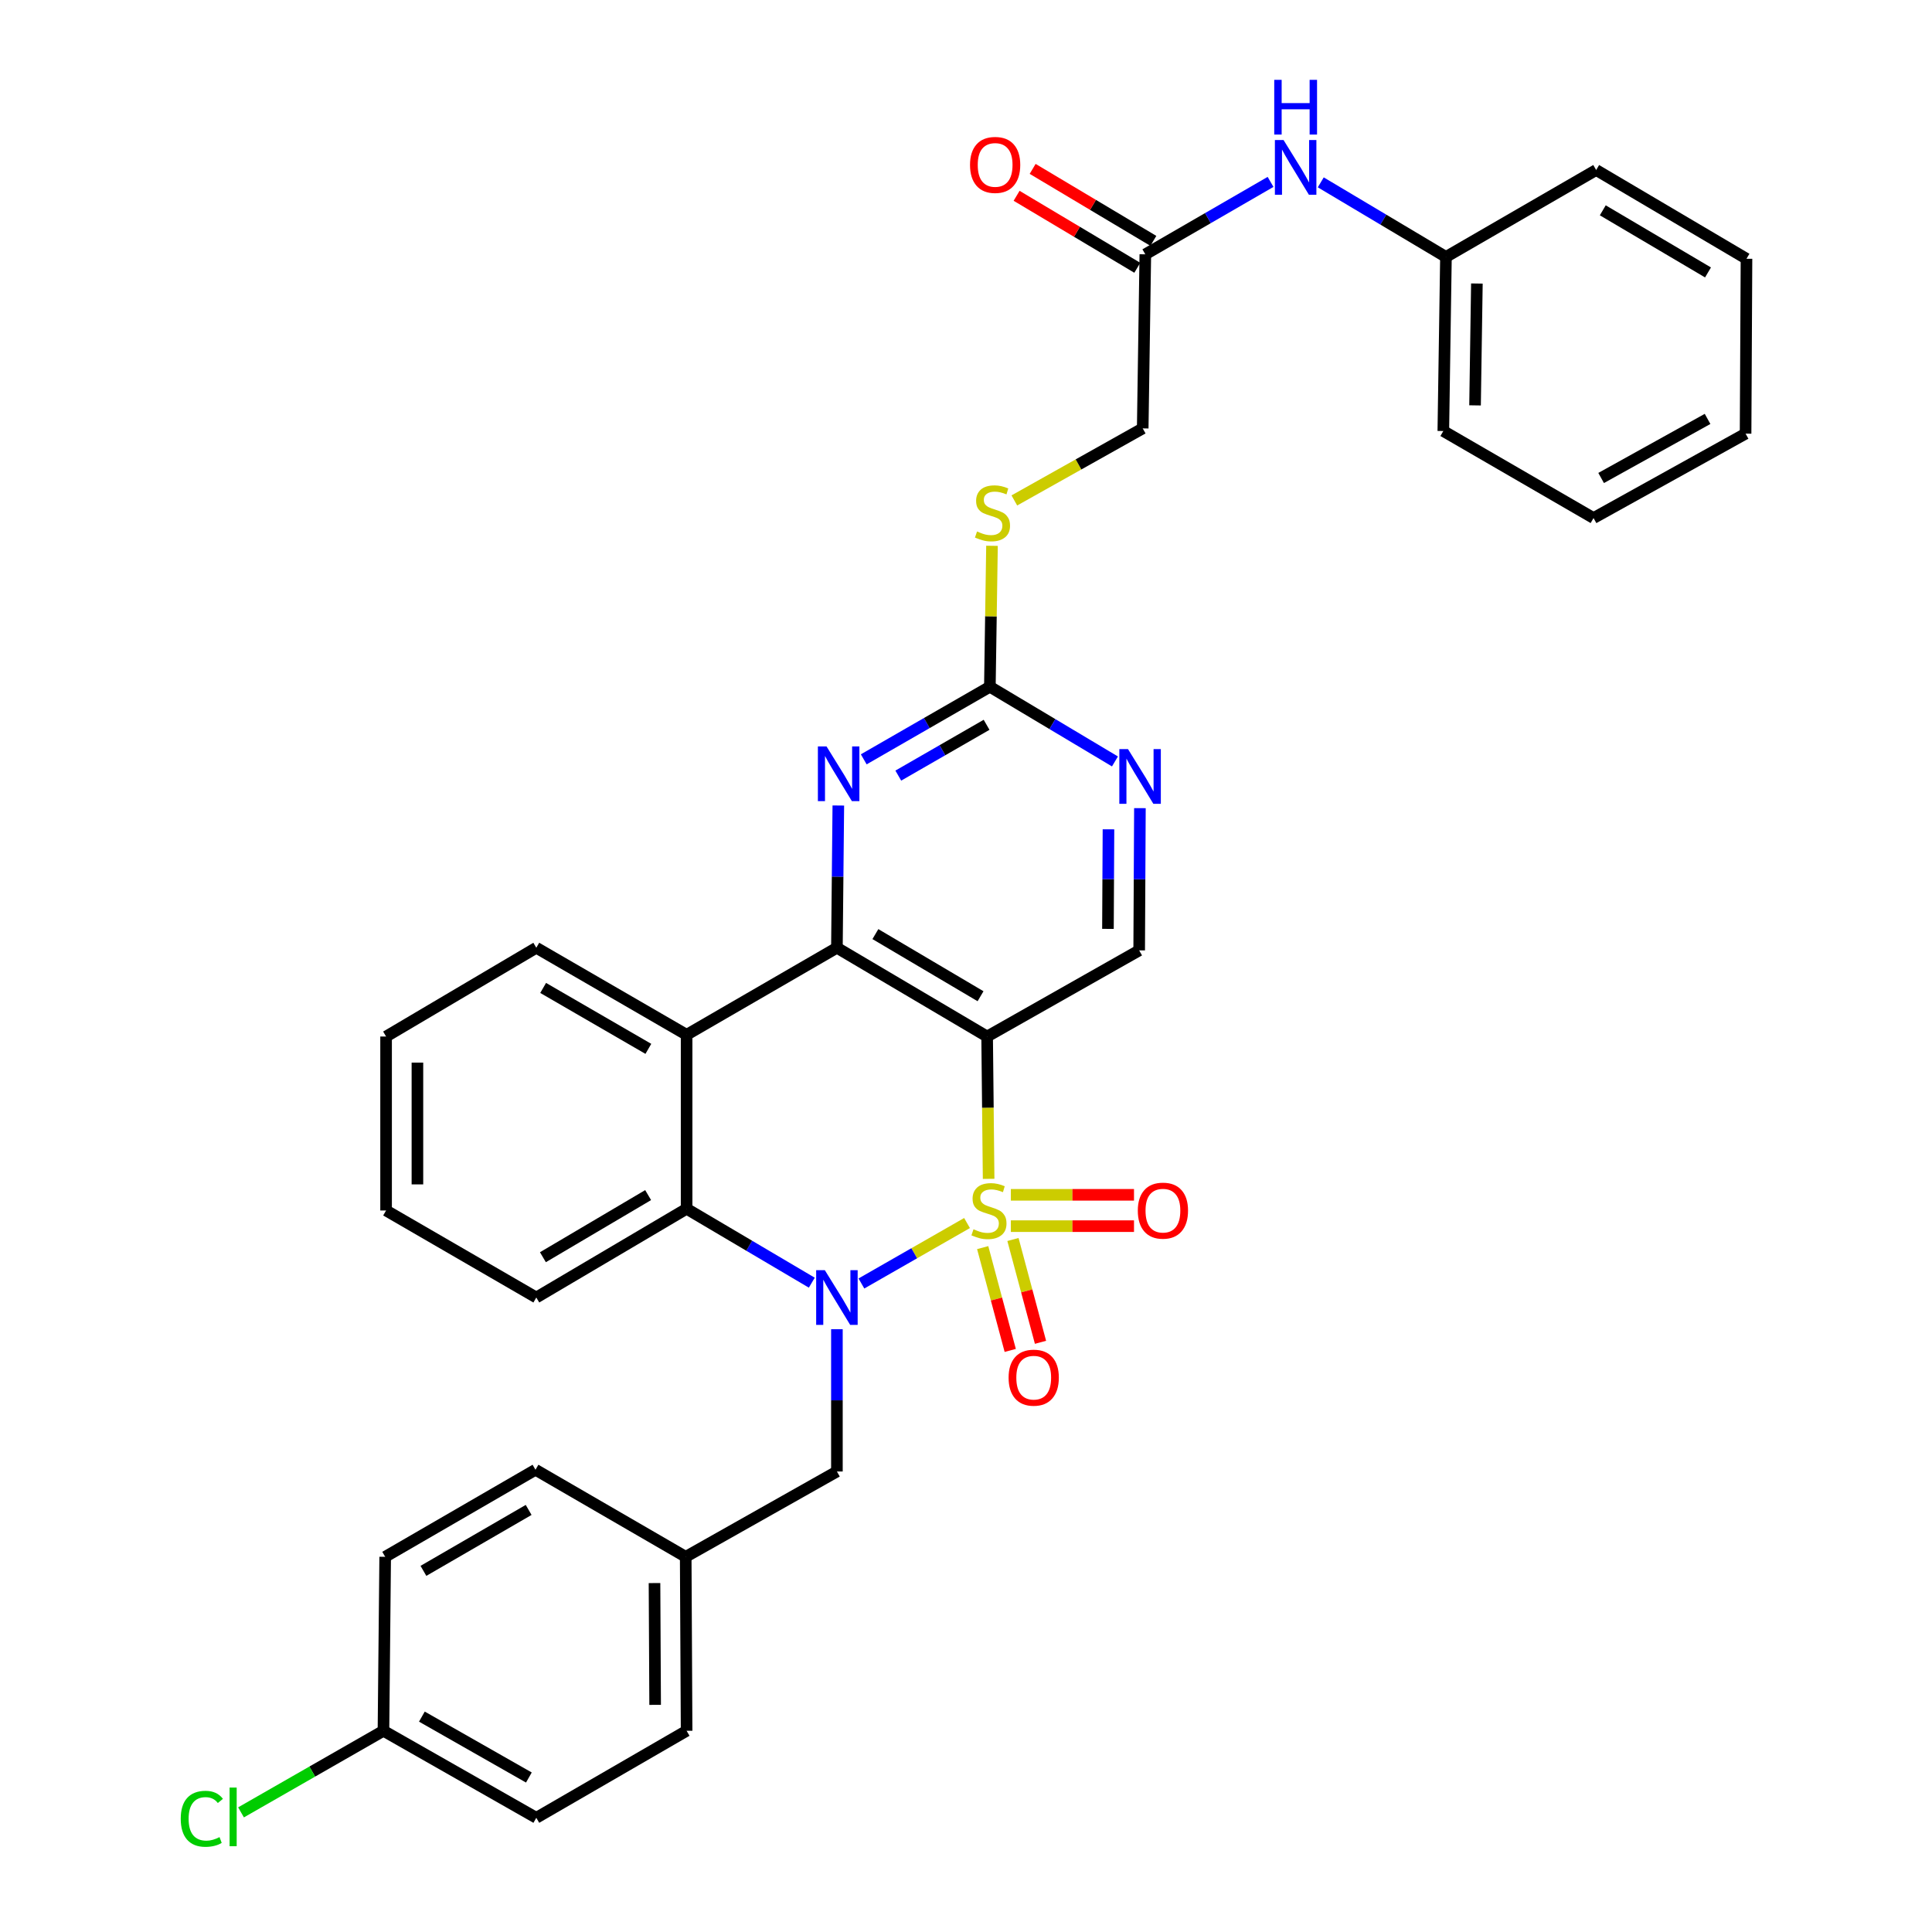 <?xml version='1.0' encoding='iso-8859-1'?>
<svg version='1.1' baseProfile='full'
              xmlns='http://www.w3.org/2000/svg'
                      xmlns:rdkit='http://www.rdkit.org/xml'
                      xmlns:xlink='http://www.w3.org/1999/xlink'
                  xml:space='preserve'
width='1000px' height='1000px' viewBox='0 0 1000 1000'>
<!-- END OF HEADER -->
<rect style='opacity:1.0;fill:#FFFFFF;stroke:none' width='1000' height='1000' x='0' y='0'> </rect>
<path class='bond-0' d='M 500.536,633.04 L 473.2,648.686' style='fill:none;fill-rule:evenodd;stroke:#CCCC00;stroke-width:6px;stroke-linecap:butt;stroke-linejoin:miter;stroke-opacity:1' />
<path class='bond-0' d='M 473.2,648.686 L 445.865,664.332' style='fill:none;fill-rule:evenodd;stroke:#0000FF;stroke-width:6px;stroke-linecap:butt;stroke-linejoin:miter;stroke-opacity:1' />
<path class='bond-1' d='M 511.711,610.174 L 511.324,573.338' style='fill:none;fill-rule:evenodd;stroke:#CCCC00;stroke-width:6px;stroke-linecap:butt;stroke-linejoin:miter;stroke-opacity:1' />
<path class='bond-1' d='M 511.324,573.338 L 510.937,536.503' style='fill:none;fill-rule:evenodd;stroke:#000000;stroke-width:6px;stroke-linecap:butt;stroke-linejoin:miter;stroke-opacity:1' />
<path class='bond-8' d='M 523.214,634.655 L 555.086,634.655' style='fill:none;fill-rule:evenodd;stroke:#CCCC00;stroke-width:6px;stroke-linecap:butt;stroke-linejoin:miter;stroke-opacity:1' />
<path class='bond-8' d='M 555.086,634.655 L 586.958,634.655' style='fill:none;fill-rule:evenodd;stroke:#FF0000;stroke-width:6px;stroke-linecap:butt;stroke-linejoin:miter;stroke-opacity:1' />
<path class='bond-8' d='M 523.214,618.436 L 555.086,618.436' style='fill:none;fill-rule:evenodd;stroke:#CCCC00;stroke-width:6px;stroke-linecap:butt;stroke-linejoin:miter;stroke-opacity:1' />
<path class='bond-8' d='M 555.086,618.436 L 586.958,618.436' style='fill:none;fill-rule:evenodd;stroke:#FF0000;stroke-width:6px;stroke-linecap:butt;stroke-linejoin:miter;stroke-opacity:1' />
<path class='bond-9' d='M 508.637,645.762 L 515.768,672.37' style='fill:none;fill-rule:evenodd;stroke:#CCCC00;stroke-width:6px;stroke-linecap:butt;stroke-linejoin:miter;stroke-opacity:1' />
<path class='bond-9' d='M 515.768,672.37 L 522.898,698.978' style='fill:none;fill-rule:evenodd;stroke:#FF0000;stroke-width:6px;stroke-linecap:butt;stroke-linejoin:miter;stroke-opacity:1' />
<path class='bond-9' d='M 524.304,641.564 L 531.434,668.172' style='fill:none;fill-rule:evenodd;stroke:#CCCC00;stroke-width:6px;stroke-linecap:butt;stroke-linejoin:miter;stroke-opacity:1' />
<path class='bond-9' d='M 531.434,668.172 L 538.564,694.78' style='fill:none;fill-rule:evenodd;stroke:#FF0000;stroke-width:6px;stroke-linecap:butt;stroke-linejoin:miter;stroke-opacity:1' />
<path class='bond-4' d='M 420.186,663.914 L 387.786,644.784' style='fill:none;fill-rule:evenodd;stroke:#0000FF;stroke-width:6px;stroke-linecap:butt;stroke-linejoin:miter;stroke-opacity:1' />
<path class='bond-4' d='M 387.786,644.784 L 355.387,625.653' style='fill:none;fill-rule:evenodd;stroke:#000000;stroke-width:6px;stroke-linecap:butt;stroke-linejoin:miter;stroke-opacity:1' />
<path class='bond-11' d='M 433.185,688.001 L 433.185,724.821' style='fill:none;fill-rule:evenodd;stroke:#0000FF;stroke-width:6px;stroke-linecap:butt;stroke-linejoin:miter;stroke-opacity:1' />
<path class='bond-11' d='M 433.185,724.821 L 433.185,761.642' style='fill:none;fill-rule:evenodd;stroke:#000000;stroke-width:6px;stroke-linecap:butt;stroke-linejoin:miter;stroke-opacity:1' />
<path class='bond-2' d='M 510.937,536.503 L 433.185,490.557' style='fill:none;fill-rule:evenodd;stroke:#000000;stroke-width:6px;stroke-linecap:butt;stroke-linejoin:miter;stroke-opacity:1' />
<path class='bond-2' d='M 507.525,515.647 L 453.099,483.486' style='fill:none;fill-rule:evenodd;stroke:#000000;stroke-width:6px;stroke-linecap:butt;stroke-linejoin:miter;stroke-opacity:1' />
<path class='bond-7' d='M 510.937,536.503 L 589.636,491.918' style='fill:none;fill-rule:evenodd;stroke:#000000;stroke-width:6px;stroke-linecap:butt;stroke-linejoin:miter;stroke-opacity:1' />
<path class='bond-3' d='M 433.185,490.557 L 355.387,535.61' style='fill:none;fill-rule:evenodd;stroke:#000000;stroke-width:6px;stroke-linecap:butt;stroke-linejoin:miter;stroke-opacity:1' />
<path class='bond-5' d='M 433.185,490.557 L 433.549,453.741' style='fill:none;fill-rule:evenodd;stroke:#000000;stroke-width:6px;stroke-linecap:butt;stroke-linejoin:miter;stroke-opacity:1' />
<path class='bond-5' d='M 433.549,453.741 L 433.914,416.926' style='fill:none;fill-rule:evenodd;stroke:#0000FF;stroke-width:6px;stroke-linecap:butt;stroke-linejoin:miter;stroke-opacity:1' />
<path class='bond-20' d='M 355.387,535.61 L 277.589,490.557' style='fill:none;fill-rule:evenodd;stroke:#000000;stroke-width:6px;stroke-linecap:butt;stroke-linejoin:miter;stroke-opacity:1' />
<path class='bond-20' d='M 335.589,542.888 L 281.131,511.351' style='fill:none;fill-rule:evenodd;stroke:#000000;stroke-width:6px;stroke-linecap:butt;stroke-linejoin:miter;stroke-opacity:1' />
<path class='bond-34' d='M 355.387,535.61 L 355.387,625.653' style='fill:none;fill-rule:evenodd;stroke:#000000;stroke-width:6px;stroke-linecap:butt;stroke-linejoin:miter;stroke-opacity:1' />
<path class='bond-22' d='M 355.387,625.653 L 277.589,671.59' style='fill:none;fill-rule:evenodd;stroke:#000000;stroke-width:6px;stroke-linecap:butt;stroke-linejoin:miter;stroke-opacity:1' />
<path class='bond-22' d='M 335.471,618.578 L 281.013,650.733' style='fill:none;fill-rule:evenodd;stroke:#000000;stroke-width:6px;stroke-linecap:butt;stroke-linejoin:miter;stroke-opacity:1' />
<path class='bond-35' d='M 447.074,393.033 L 479.713,374.247' style='fill:none;fill-rule:evenodd;stroke:#0000FF;stroke-width:6px;stroke-linecap:butt;stroke-linejoin:miter;stroke-opacity:1' />
<path class='bond-35' d='M 479.713,374.247 L 512.352,355.461' style='fill:none;fill-rule:evenodd;stroke:#000000;stroke-width:6px;stroke-linecap:butt;stroke-linejoin:miter;stroke-opacity:1' />
<path class='bond-35' d='M 464.957,401.454 L 487.804,388.304' style='fill:none;fill-rule:evenodd;stroke:#0000FF;stroke-width:6px;stroke-linecap:butt;stroke-linejoin:miter;stroke-opacity:1' />
<path class='bond-35' d='M 487.804,388.304 L 510.651,375.154' style='fill:none;fill-rule:evenodd;stroke:#000000;stroke-width:6px;stroke-linecap:butt;stroke-linejoin:miter;stroke-opacity:1' />
<path class='bond-6' d='M 512.352,355.461 L 544.726,374.791' style='fill:none;fill-rule:evenodd;stroke:#000000;stroke-width:6px;stroke-linecap:butt;stroke-linejoin:miter;stroke-opacity:1' />
<path class='bond-6' d='M 544.726,374.791 L 577.1,394.12' style='fill:none;fill-rule:evenodd;stroke:#0000FF;stroke-width:6px;stroke-linecap:butt;stroke-linejoin:miter;stroke-opacity:1' />
<path class='bond-14' d='M 512.352,355.461 L 512.903,318.984' style='fill:none;fill-rule:evenodd;stroke:#000000;stroke-width:6px;stroke-linecap:butt;stroke-linejoin:miter;stroke-opacity:1' />
<path class='bond-14' d='M 512.903,318.984 L 513.454,282.506' style='fill:none;fill-rule:evenodd;stroke:#CCCC00;stroke-width:6px;stroke-linecap:butt;stroke-linejoin:miter;stroke-opacity:1' />
<path class='bond-10' d='M 589.636,491.918 L 589.827,455.106' style='fill:none;fill-rule:evenodd;stroke:#000000;stroke-width:6px;stroke-linecap:butt;stroke-linejoin:miter;stroke-opacity:1' />
<path class='bond-10' d='M 589.827,455.106 L 590.019,418.295' style='fill:none;fill-rule:evenodd;stroke:#0000FF;stroke-width:6px;stroke-linecap:butt;stroke-linejoin:miter;stroke-opacity:1' />
<path class='bond-10' d='M 573.474,480.79 L 573.608,455.022' style='fill:none;fill-rule:evenodd;stroke:#000000;stroke-width:6px;stroke-linecap:butt;stroke-linejoin:miter;stroke-opacity:1' />
<path class='bond-10' d='M 573.608,455.022 L 573.743,429.254' style='fill:none;fill-rule:evenodd;stroke:#0000FF;stroke-width:6px;stroke-linecap:butt;stroke-linejoin:miter;stroke-opacity:1' />
<path class='bond-17' d='M 433.185,761.642 L 354.918,805.803' style='fill:none;fill-rule:evenodd;stroke:#000000;stroke-width:6px;stroke-linecap:butt;stroke-linejoin:miter;stroke-opacity:1' />
<path class='bond-12' d='M 592.817,131.638 L 591.465,221.735' style='fill:none;fill-rule:evenodd;stroke:#000000;stroke-width:6px;stroke-linecap:butt;stroke-linejoin:miter;stroke-opacity:1' />
<path class='bond-13' d='M 592.817,131.638 L 625.226,112.894' style='fill:none;fill-rule:evenodd;stroke:#000000;stroke-width:6px;stroke-linecap:butt;stroke-linejoin:miter;stroke-opacity:1' />
<path class='bond-13' d='M 625.226,112.894 L 657.636,94.15' style='fill:none;fill-rule:evenodd;stroke:#0000FF;stroke-width:6px;stroke-linecap:butt;stroke-linejoin:miter;stroke-opacity:1' />
<path class='bond-15' d='M 596.97,124.673 L 565.734,106.044' style='fill:none;fill-rule:evenodd;stroke:#000000;stroke-width:6px;stroke-linecap:butt;stroke-linejoin:miter;stroke-opacity:1' />
<path class='bond-15' d='M 565.734,106.044 L 534.499,87.416' style='fill:none;fill-rule:evenodd;stroke:#FF0000;stroke-width:6px;stroke-linecap:butt;stroke-linejoin:miter;stroke-opacity:1' />
<path class='bond-15' d='M 588.663,138.603 L 557.427,119.974' style='fill:none;fill-rule:evenodd;stroke:#000000;stroke-width:6px;stroke-linecap:butt;stroke-linejoin:miter;stroke-opacity:1' />
<path class='bond-15' d='M 557.427,119.974 L 526.191,101.346' style='fill:none;fill-rule:evenodd;stroke:#FF0000;stroke-width:6px;stroke-linecap:butt;stroke-linejoin:miter;stroke-opacity:1' />
<path class='bond-19' d='M 683.627,94.386 L 716.024,113.688' style='fill:none;fill-rule:evenodd;stroke:#0000FF;stroke-width:6px;stroke-linecap:butt;stroke-linejoin:miter;stroke-opacity:1' />
<path class='bond-19' d='M 716.024,113.688 L 748.421,132.989' style='fill:none;fill-rule:evenodd;stroke:#000000;stroke-width:6px;stroke-linecap:butt;stroke-linejoin:miter;stroke-opacity:1' />
<path class='bond-16' d='M 525.021,259.026 L 558.243,240.381' style='fill:none;fill-rule:evenodd;stroke:#CCCC00;stroke-width:6px;stroke-linecap:butt;stroke-linejoin:miter;stroke-opacity:1' />
<path class='bond-16' d='M 558.243,240.381 L 591.465,221.735' style='fill:none;fill-rule:evenodd;stroke:#000000;stroke-width:6px;stroke-linecap:butt;stroke-linejoin:miter;stroke-opacity:1' />
<path class='bond-23' d='M 354.918,805.803 L 277.166,760.741' style='fill:none;fill-rule:evenodd;stroke:#000000;stroke-width:6px;stroke-linecap:butt;stroke-linejoin:miter;stroke-opacity:1' />
<path class='bond-24' d='M 354.918,805.803 L 355.387,895.855' style='fill:none;fill-rule:evenodd;stroke:#000000;stroke-width:6px;stroke-linecap:butt;stroke-linejoin:miter;stroke-opacity:1' />
<path class='bond-24' d='M 338.77,819.395 L 339.098,882.431' style='fill:none;fill-rule:evenodd;stroke:#000000;stroke-width:6px;stroke-linecap:butt;stroke-linejoin:miter;stroke-opacity:1' />
<path class='bond-18' d='M 198.476,895.855 L 277.589,940.89' style='fill:none;fill-rule:evenodd;stroke:#000000;stroke-width:6px;stroke-linecap:butt;stroke-linejoin:miter;stroke-opacity:1' />
<path class='bond-18' d='M 218.367,888.515 L 273.746,920.039' style='fill:none;fill-rule:evenodd;stroke:#000000;stroke-width:6px;stroke-linecap:butt;stroke-linejoin:miter;stroke-opacity:1' />
<path class='bond-21' d='M 198.476,895.855 L 161.614,916.969' style='fill:none;fill-rule:evenodd;stroke:#000000;stroke-width:6px;stroke-linecap:butt;stroke-linejoin:miter;stroke-opacity:1' />
<path class='bond-21' d='M 161.614,916.969 L 124.751,938.083' style='fill:none;fill-rule:evenodd;stroke:#00CC00;stroke-width:6px;stroke-linecap:butt;stroke-linejoin:miter;stroke-opacity:1' />
<path class='bond-37' d='M 198.476,895.855 L 199.368,805.803' style='fill:none;fill-rule:evenodd;stroke:#000000;stroke-width:6px;stroke-linecap:butt;stroke-linejoin:miter;stroke-opacity:1' />
<path class='bond-27' d='M 748.421,132.989 L 747.06,223.096' style='fill:none;fill-rule:evenodd;stroke:#000000;stroke-width:6px;stroke-linecap:butt;stroke-linejoin:miter;stroke-opacity:1' />
<path class='bond-27' d='M 764.434,146.75 L 763.481,209.824' style='fill:none;fill-rule:evenodd;stroke:#000000;stroke-width:6px;stroke-linecap:butt;stroke-linejoin:miter;stroke-opacity:1' />
<path class='bond-28' d='M 748.421,132.989 L 826.173,87.999' style='fill:none;fill-rule:evenodd;stroke:#000000;stroke-width:6px;stroke-linecap:butt;stroke-linejoin:miter;stroke-opacity:1' />
<path class='bond-29' d='M 277.589,490.557 L 199.837,536.503' style='fill:none;fill-rule:evenodd;stroke:#000000;stroke-width:6px;stroke-linecap:butt;stroke-linejoin:miter;stroke-opacity:1' />
<path class='bond-30' d='M 277.589,671.59 L 199.837,626.546' style='fill:none;fill-rule:evenodd;stroke:#000000;stroke-width:6px;stroke-linecap:butt;stroke-linejoin:miter;stroke-opacity:1' />
<path class='bond-25' d='M 277.166,760.741 L 199.368,805.803' style='fill:none;fill-rule:evenodd;stroke:#000000;stroke-width:6px;stroke-linecap:butt;stroke-linejoin:miter;stroke-opacity:1' />
<path class='bond-25' d='M 273.625,781.535 L 219.167,813.078' style='fill:none;fill-rule:evenodd;stroke:#000000;stroke-width:6px;stroke-linecap:butt;stroke-linejoin:miter;stroke-opacity:1' />
<path class='bond-26' d='M 355.387,895.855 L 277.589,940.89' style='fill:none;fill-rule:evenodd;stroke:#000000;stroke-width:6px;stroke-linecap:butt;stroke-linejoin:miter;stroke-opacity:1' />
<path class='bond-32' d='M 747.06,223.096 L 824.813,268.14' style='fill:none;fill-rule:evenodd;stroke:#000000;stroke-width:6px;stroke-linecap:butt;stroke-linejoin:miter;stroke-opacity:1' />
<path class='bond-31' d='M 826.173,87.999 L 903.98,133.936' style='fill:none;fill-rule:evenodd;stroke:#000000;stroke-width:6px;stroke-linecap:butt;stroke-linejoin:miter;stroke-opacity:1' />
<path class='bond-31' d='M 829.599,108.856 L 884.063,141.012' style='fill:none;fill-rule:evenodd;stroke:#000000;stroke-width:6px;stroke-linecap:butt;stroke-linejoin:miter;stroke-opacity:1' />
<path class='bond-36' d='M 199.837,536.503 L 199.837,626.546' style='fill:none;fill-rule:evenodd;stroke:#000000;stroke-width:6px;stroke-linecap:butt;stroke-linejoin:miter;stroke-opacity:1' />
<path class='bond-36' d='M 216.056,550.009 L 216.056,613.039' style='fill:none;fill-rule:evenodd;stroke:#000000;stroke-width:6px;stroke-linecap:butt;stroke-linejoin:miter;stroke-opacity:1' />
<path class='bond-33' d='M 903.98,133.936 L 903.511,224.456' style='fill:none;fill-rule:evenodd;stroke:#000000;stroke-width:6px;stroke-linecap:butt;stroke-linejoin:miter;stroke-opacity:1' />
<path class='bond-38' d='M 824.813,268.14 L 903.511,224.456' style='fill:none;fill-rule:evenodd;stroke:#000000;stroke-width:6px;stroke-linecap:butt;stroke-linejoin:miter;stroke-opacity:1' />
<path class='bond-38' d='M 828.746,247.406 L 883.835,216.828' style='fill:none;fill-rule:evenodd;stroke:#000000;stroke-width:6px;stroke-linecap:butt;stroke-linejoin:miter;stroke-opacity:1' />
<path  class='atom-0' d='M 503.883 636.266
Q 504.203 636.386, 505.523 636.946
Q 506.843 637.506, 508.283 637.866
Q 509.763 638.186, 511.203 638.186
Q 513.883 638.186, 515.443 636.906
Q 517.003 635.586, 517.003 633.306
Q 517.003 631.746, 516.203 630.786
Q 515.443 629.826, 514.243 629.306
Q 513.043 628.786, 511.043 628.186
Q 508.523 627.426, 507.003 626.706
Q 505.523 625.986, 504.443 624.466
Q 503.403 622.946, 503.403 620.386
Q 503.403 616.826, 505.803 614.626
Q 508.243 612.426, 513.043 612.426
Q 516.323 612.426, 520.043 613.986
L 519.123 617.066
Q 515.723 615.666, 513.163 615.666
Q 510.403 615.666, 508.883 616.826
Q 507.363 617.946, 507.403 619.906
Q 507.403 621.426, 508.163 622.346
Q 508.963 623.266, 510.083 623.786
Q 511.243 624.306, 513.163 624.906
Q 515.723 625.706, 517.243 626.506
Q 518.763 627.306, 519.843 628.946
Q 520.963 630.546, 520.963 633.306
Q 520.963 637.226, 518.323 639.346
Q 515.723 641.426, 511.363 641.426
Q 508.843 641.426, 506.923 640.866
Q 505.043 640.346, 502.803 639.426
L 503.883 636.266
' fill='#CCCC00'/>
<path  class='atom-1' d='M 426.925 657.43
L 436.205 672.43
Q 437.125 673.91, 438.605 676.59
Q 440.085 679.27, 440.165 679.43
L 440.165 657.43
L 443.925 657.43
L 443.925 685.75
L 440.045 685.75
L 430.085 669.35
Q 428.925 667.43, 427.685 665.23
Q 426.485 663.03, 426.125 662.35
L 426.125 685.75
L 422.445 685.75
L 422.445 657.43
L 426.925 657.43
' fill='#0000FF'/>
<path  class='atom-6' d='M 427.817 386.354
L 437.097 401.354
Q 438.017 402.834, 439.497 405.514
Q 440.977 408.194, 441.057 408.354
L 441.057 386.354
L 444.817 386.354
L 444.817 414.674
L 440.937 414.674
L 430.977 398.274
Q 429.817 396.354, 428.577 394.154
Q 427.377 391.954, 427.017 391.274
L 427.017 414.674
L 423.337 414.674
L 423.337 386.354
L 427.817 386.354
' fill='#0000FF'/>
<path  class='atom-9' d='M 588.926 626.626
Q 588.926 619.826, 592.286 616.026
Q 595.646 612.226, 601.926 612.226
Q 608.206 612.226, 611.566 616.026
Q 614.926 619.826, 614.926 626.626
Q 614.926 633.506, 611.526 637.426
Q 608.126 641.306, 601.926 641.306
Q 595.686 641.306, 592.286 637.426
Q 588.926 633.546, 588.926 626.626
M 601.926 638.106
Q 606.246 638.106, 608.566 635.226
Q 610.926 632.306, 610.926 626.626
Q 610.926 621.066, 608.566 618.266
Q 606.246 615.426, 601.926 615.426
Q 597.606 615.426, 595.246 618.226
Q 592.926 621.026, 592.926 626.626
Q 592.926 632.346, 595.246 635.226
Q 597.606 638.106, 601.926 638.106
' fill='#FF0000'/>
<path  class='atom-10' d='M 522.05 713.073
Q 522.05 706.273, 525.41 702.473
Q 528.77 698.673, 535.05 698.673
Q 541.33 698.673, 544.69 702.473
Q 548.05 706.273, 548.05 713.073
Q 548.05 719.953, 544.65 723.873
Q 541.25 727.753, 535.05 727.753
Q 528.81 727.753, 525.41 723.873
Q 522.05 719.993, 522.05 713.073
M 535.05 724.553
Q 539.37 724.553, 541.69 721.673
Q 544.05 718.753, 544.05 713.073
Q 544.05 707.513, 541.69 704.713
Q 539.37 701.873, 535.05 701.873
Q 530.73 701.873, 528.37 704.673
Q 526.05 707.473, 526.05 713.073
Q 526.05 718.793, 528.37 721.673
Q 530.73 724.553, 535.05 724.553
' fill='#FF0000'/>
<path  class='atom-11' d='M 583.844 387.724
L 593.124 402.724
Q 594.044 404.204, 595.524 406.884
Q 597.004 409.564, 597.084 409.724
L 597.084 387.724
L 600.844 387.724
L 600.844 416.044
L 596.964 416.044
L 587.004 399.644
Q 585.844 397.724, 584.604 395.524
Q 583.404 393.324, 583.044 392.644
L 583.044 416.044
L 579.364 416.044
L 579.364 387.724
L 583.844 387.724
' fill='#0000FF'/>
<path  class='atom-14' d='M 664.363 72.479
L 673.643 87.479
Q 674.563 88.959, 676.043 91.639
Q 677.523 94.319, 677.603 94.479
L 677.603 72.479
L 681.363 72.479
L 681.363 100.799
L 677.483 100.799
L 667.523 84.399
Q 666.363 82.479, 665.123 80.279
Q 663.923 78.079, 663.563 77.399
L 663.563 100.799
L 659.883 100.799
L 659.883 72.479
L 664.363 72.479
' fill='#0000FF'/>
<path  class='atom-14' d='M 659.543 41.327
L 663.383 41.327
L 663.383 53.367
L 677.863 53.367
L 677.863 41.327
L 681.703 41.327
L 681.703 69.647
L 677.863 69.647
L 677.863 56.567
L 663.383 56.567
L 663.383 69.647
L 659.543 69.647
L 659.543 41.327
' fill='#0000FF'/>
<path  class='atom-15' d='M 505.712 275.093
Q 506.032 275.213, 507.352 275.773
Q 508.672 276.333, 510.112 276.693
Q 511.592 277.013, 513.032 277.013
Q 515.712 277.013, 517.272 275.733
Q 518.832 274.413, 518.832 272.133
Q 518.832 270.573, 518.032 269.613
Q 517.272 268.653, 516.072 268.133
Q 514.872 267.613, 512.872 267.013
Q 510.352 266.253, 508.832 265.533
Q 507.352 264.813, 506.272 263.293
Q 505.232 261.773, 505.232 259.213
Q 505.232 255.653, 507.632 253.453
Q 510.072 251.253, 514.872 251.253
Q 518.152 251.253, 521.872 252.813
L 520.952 255.893
Q 517.552 254.493, 514.992 254.493
Q 512.232 254.493, 510.712 255.653
Q 509.192 256.773, 509.232 258.733
Q 509.232 260.253, 509.992 261.173
Q 510.792 262.093, 511.912 262.613
Q 513.072 263.133, 514.992 263.733
Q 517.552 264.533, 519.072 265.333
Q 520.592 266.133, 521.672 267.773
Q 522.792 269.373, 522.792 272.133
Q 522.792 276.053, 520.152 278.173
Q 517.552 280.253, 513.192 280.253
Q 510.672 280.253, 508.752 279.693
Q 506.872 279.173, 504.632 278.253
L 505.712 275.093
' fill='#CCCC00'/>
<path  class='atom-16' d='M 502.082 85.358
Q 502.082 78.558, 505.442 74.758
Q 508.802 70.958, 515.082 70.958
Q 521.362 70.958, 524.722 74.758
Q 528.082 78.558, 528.082 85.358
Q 528.082 92.238, 524.682 96.158
Q 521.282 100.038, 515.082 100.038
Q 508.842 100.038, 505.442 96.158
Q 502.082 92.278, 502.082 85.358
M 515.082 96.838
Q 519.402 96.838, 521.722 93.958
Q 524.082 91.038, 524.082 85.358
Q 524.082 79.798, 521.722 76.998
Q 519.402 74.158, 515.082 74.158
Q 510.762 74.158, 508.402 76.958
Q 506.082 79.758, 506.082 85.358
Q 506.082 91.078, 508.402 93.958
Q 510.762 96.838, 515.082 96.838
' fill='#FF0000'/>
<path  class='atom-22' d='M 93.55 941.401
Q 93.55 934.361, 96.83 930.681
Q 100.15 926.961, 106.43 926.961
Q 112.27 926.961, 115.39 931.081
L 112.75 933.241
Q 110.47 930.241, 106.43 930.241
Q 102.15 930.241, 99.87 933.121
Q 97.63 935.961, 97.63 941.401
Q 97.63 947.001, 99.95 949.881
Q 102.31 952.761, 106.87 952.761
Q 109.99 952.761, 113.63 950.881
L 114.75 953.881
Q 113.27 954.841, 111.03 955.401
Q 108.79 955.961, 106.31 955.961
Q 100.15 955.961, 96.83 952.201
Q 93.55 948.441, 93.55 941.401
' fill='#00CC00'/>
<path  class='atom-22' d='M 118.83 925.241
L 122.51 925.241
L 122.51 955.601
L 118.83 955.601
L 118.83 925.241
' fill='#00CC00'/>
</svg>
